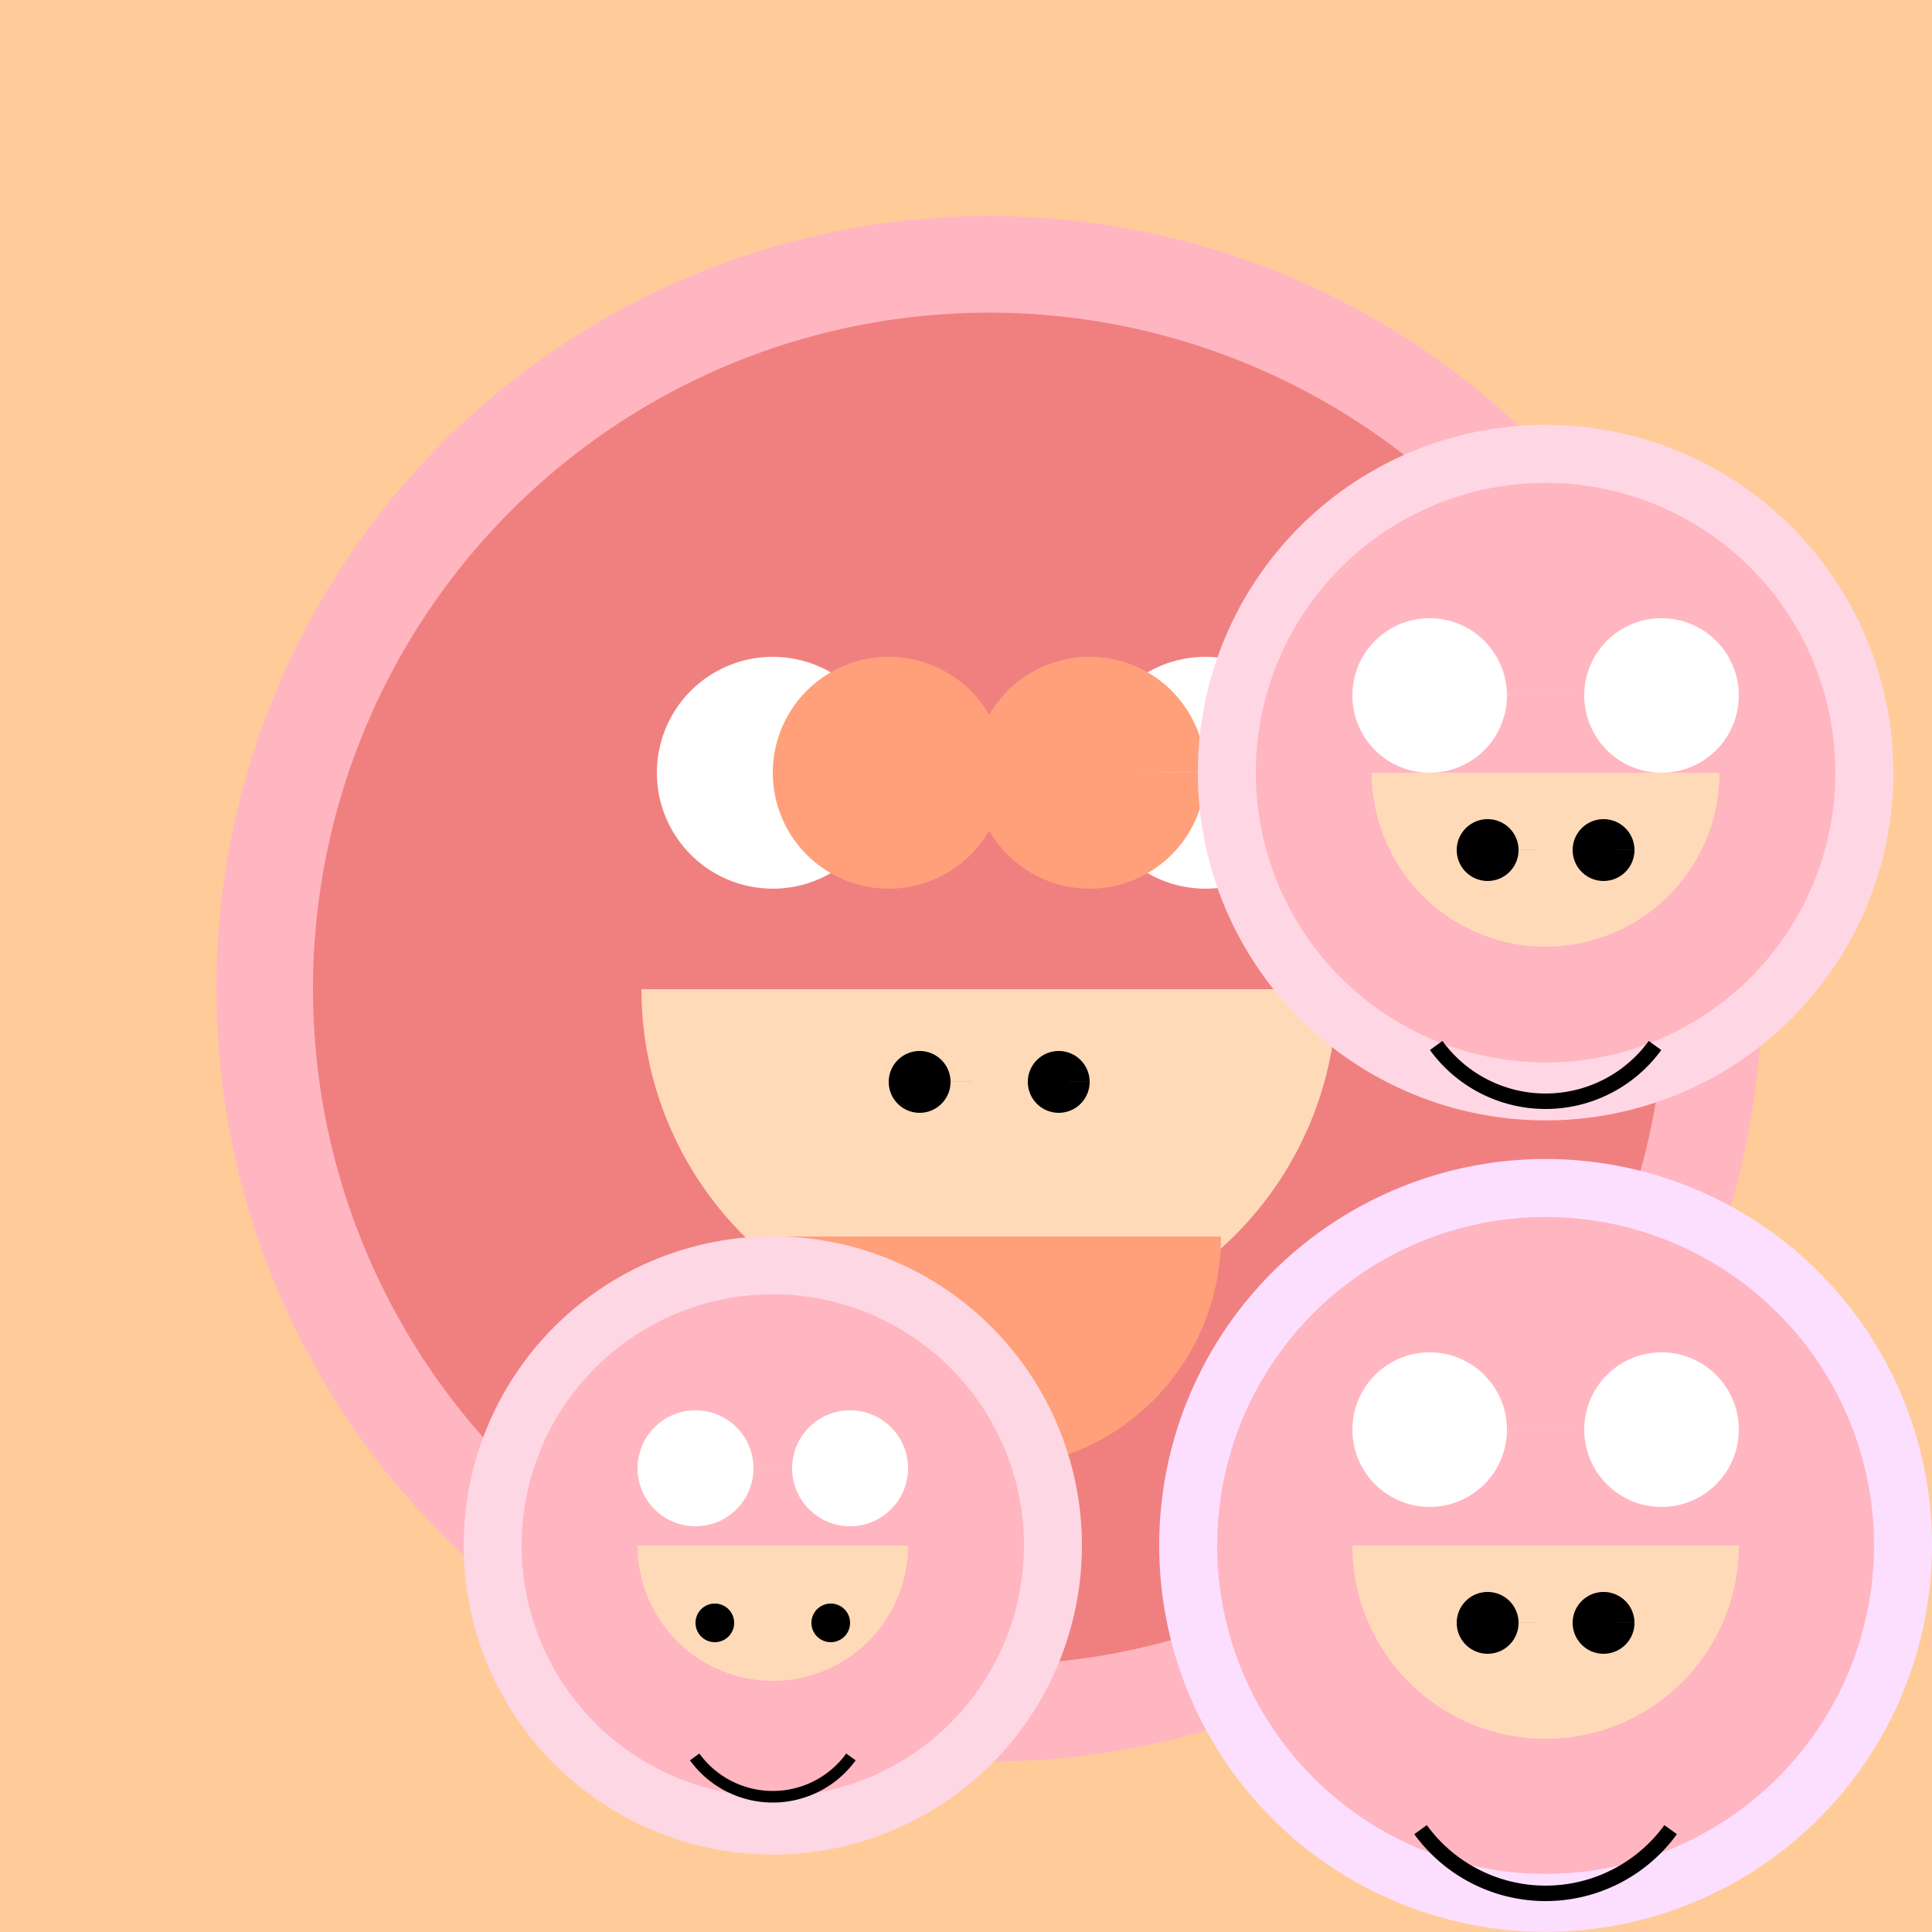 <!--

Generated by DrawGPT.
Free, open source, AI generated images in SVG, PNG, and HTML Canvas format.
https://drawgpt.ai

Created: 2023-09-27T03:26:58.153Z
Link: https://drawgpt.ai/prompt/86762/

-->
<svg xmlns="http://www.w3.org/2000/svg" xmlns:xlink="http://www.w3.org/1999/xlink" width="500" height="500"><defs/><g><rect fill="#FFCC99" stroke="none" x="0" y="0" width="512" height="512"/><path fill="#FFB6C1" stroke="none" paint-order="stroke fill markers" d=" M 456 256 A 200 200 0 1 1 456 255.8"/><path fill="#F08080" stroke="none" paint-order="stroke fill markers" d=" M 431 256 A 175 175 0 1 1 431 255.825"/><path fill="#FFFFFF" stroke="none" paint-order="stroke fill markers" d=" M 230 200 A 30 30 0 1 1 230 199.97 L 342 200 A 30 30 0 1 1 342 199.97"/><path fill="#FFDAB9" stroke="none" paint-order="stroke fill markers" d=" M 346 256 A 90 90 0 0 1 166 256"/><path fill="#000000" stroke="none" paint-order="stroke fill markers" d=" M 246 280 A 8 8 0 1 1 246 279.992 L 282 280 A 8 8 0 1 1 282 279.992"/><path fill="#FFA07A" stroke="none" paint-order="stroke fill markers" d=" M 260 200 A 30 30 0 1 1 260 199.97 L 312 200 A 30 30 0 1 1 312 199.97"/><path fill="#FFA07A" stroke="none" paint-order="stroke fill markers" d=" M 316 320 A 60 60 0 0 1 196 320"/><path fill="#FDD7E4" stroke="none" paint-order="stroke fill markers" d=" M 280 400 A 80 80 0 1 1 280 399.92"/><path fill="#FFB6C1" stroke="none" paint-order="stroke fill markers" d=" M 265 400 A 65 65 0 1 1 265 399.935"/><path fill="#FFFFFF" stroke="none" paint-order="stroke fill markers" d=" M 195 380 A 15 15 0 1 1 195 379.985 L 235 380 A 15 15 0 1 1 235 379.985"/><path fill="#FFDAB9" stroke="none" paint-order="stroke fill markers" d=" M 235 400 A 35 35 0 0 1 165 400"/><path fill="#000000" stroke="none" paint-order="stroke fill markers" d=" M 190 420 A 5 5 0 1 1 190 419.995 L 220 420 A 5 5 0 1 1 220 419.995"/><path fill="none" stroke="#000000" paint-order="fill stroke markers" d=" M 220.225 454.695 A 25 25 0 0 1 179.775 454.695" stroke-miterlimit="10" stroke-width="3" stroke-dasharray=""/><path fill="#FCDFFF" stroke="none" paint-order="stroke fill markers" d=" M 500 400 A 100 100 0 1 1 500 399.9"/><path fill="#FFB6C1" stroke="none" paint-order="stroke fill markers" d=" M 485 400 A 85 85 0 1 1 485 399.915"/><path fill="#FFFFFF" stroke="none" paint-order="stroke fill markers" d=" M 390 370 A 20 20 0 1 1 390 369.98 L 450 370 A 20 20 0 1 1 450 369.98"/><path fill="#FFDAB9" stroke="none" paint-order="stroke fill markers" d=" M 450 400 A 50 50 0 0 1 350 400"/><path fill="#000000" stroke="none" paint-order="stroke fill markers" d=" M 393 420 A 8 8 0 1 1 393 419.992 L 423 420 A 8 8 0 1 1 423 419.992"/><path fill="none" stroke="#000000" paint-order="fill stroke markers" d=" M 432.361 473.511 A 40 40 0 0 1 367.639 473.511" stroke-miterlimit="10" stroke-width="4" stroke-dasharray=""/><path fill="#FFD7E4" stroke="none" paint-order="stroke fill markers" d=" M 490 200 A 90 90 0 1 1 490 199.91"/><path fill="#FFB6C1" stroke="none" paint-order="stroke fill markers" d=" M 475 200 A 75 75 0 1 1 475 199.925"/><path fill="#FFFFFF" stroke="none" paint-order="stroke fill markers" d=" M 390 180 A 20 20 0 1 1 390 179.98 L 450 180 A 20 20 0 1 1 450 179.98"/><path fill="#FFDAB9" stroke="none" paint-order="stroke fill markers" d=" M 445 200 A 45 45 0 0 1 355 200"/><path fill="#000000" stroke="none" paint-order="stroke fill markers" d=" M 393 220 A 8 8 0 1 1 393 219.992 L 423 220 A 8 8 0 1 1 423 219.992"/><path fill="none" stroke="#000000" paint-order="fill stroke markers" d=" M 428.316 270.572 A 35 35 0 0 1 371.684 270.572" stroke-miterlimit="10" stroke-width="4" stroke-dasharray=""/></g></svg>